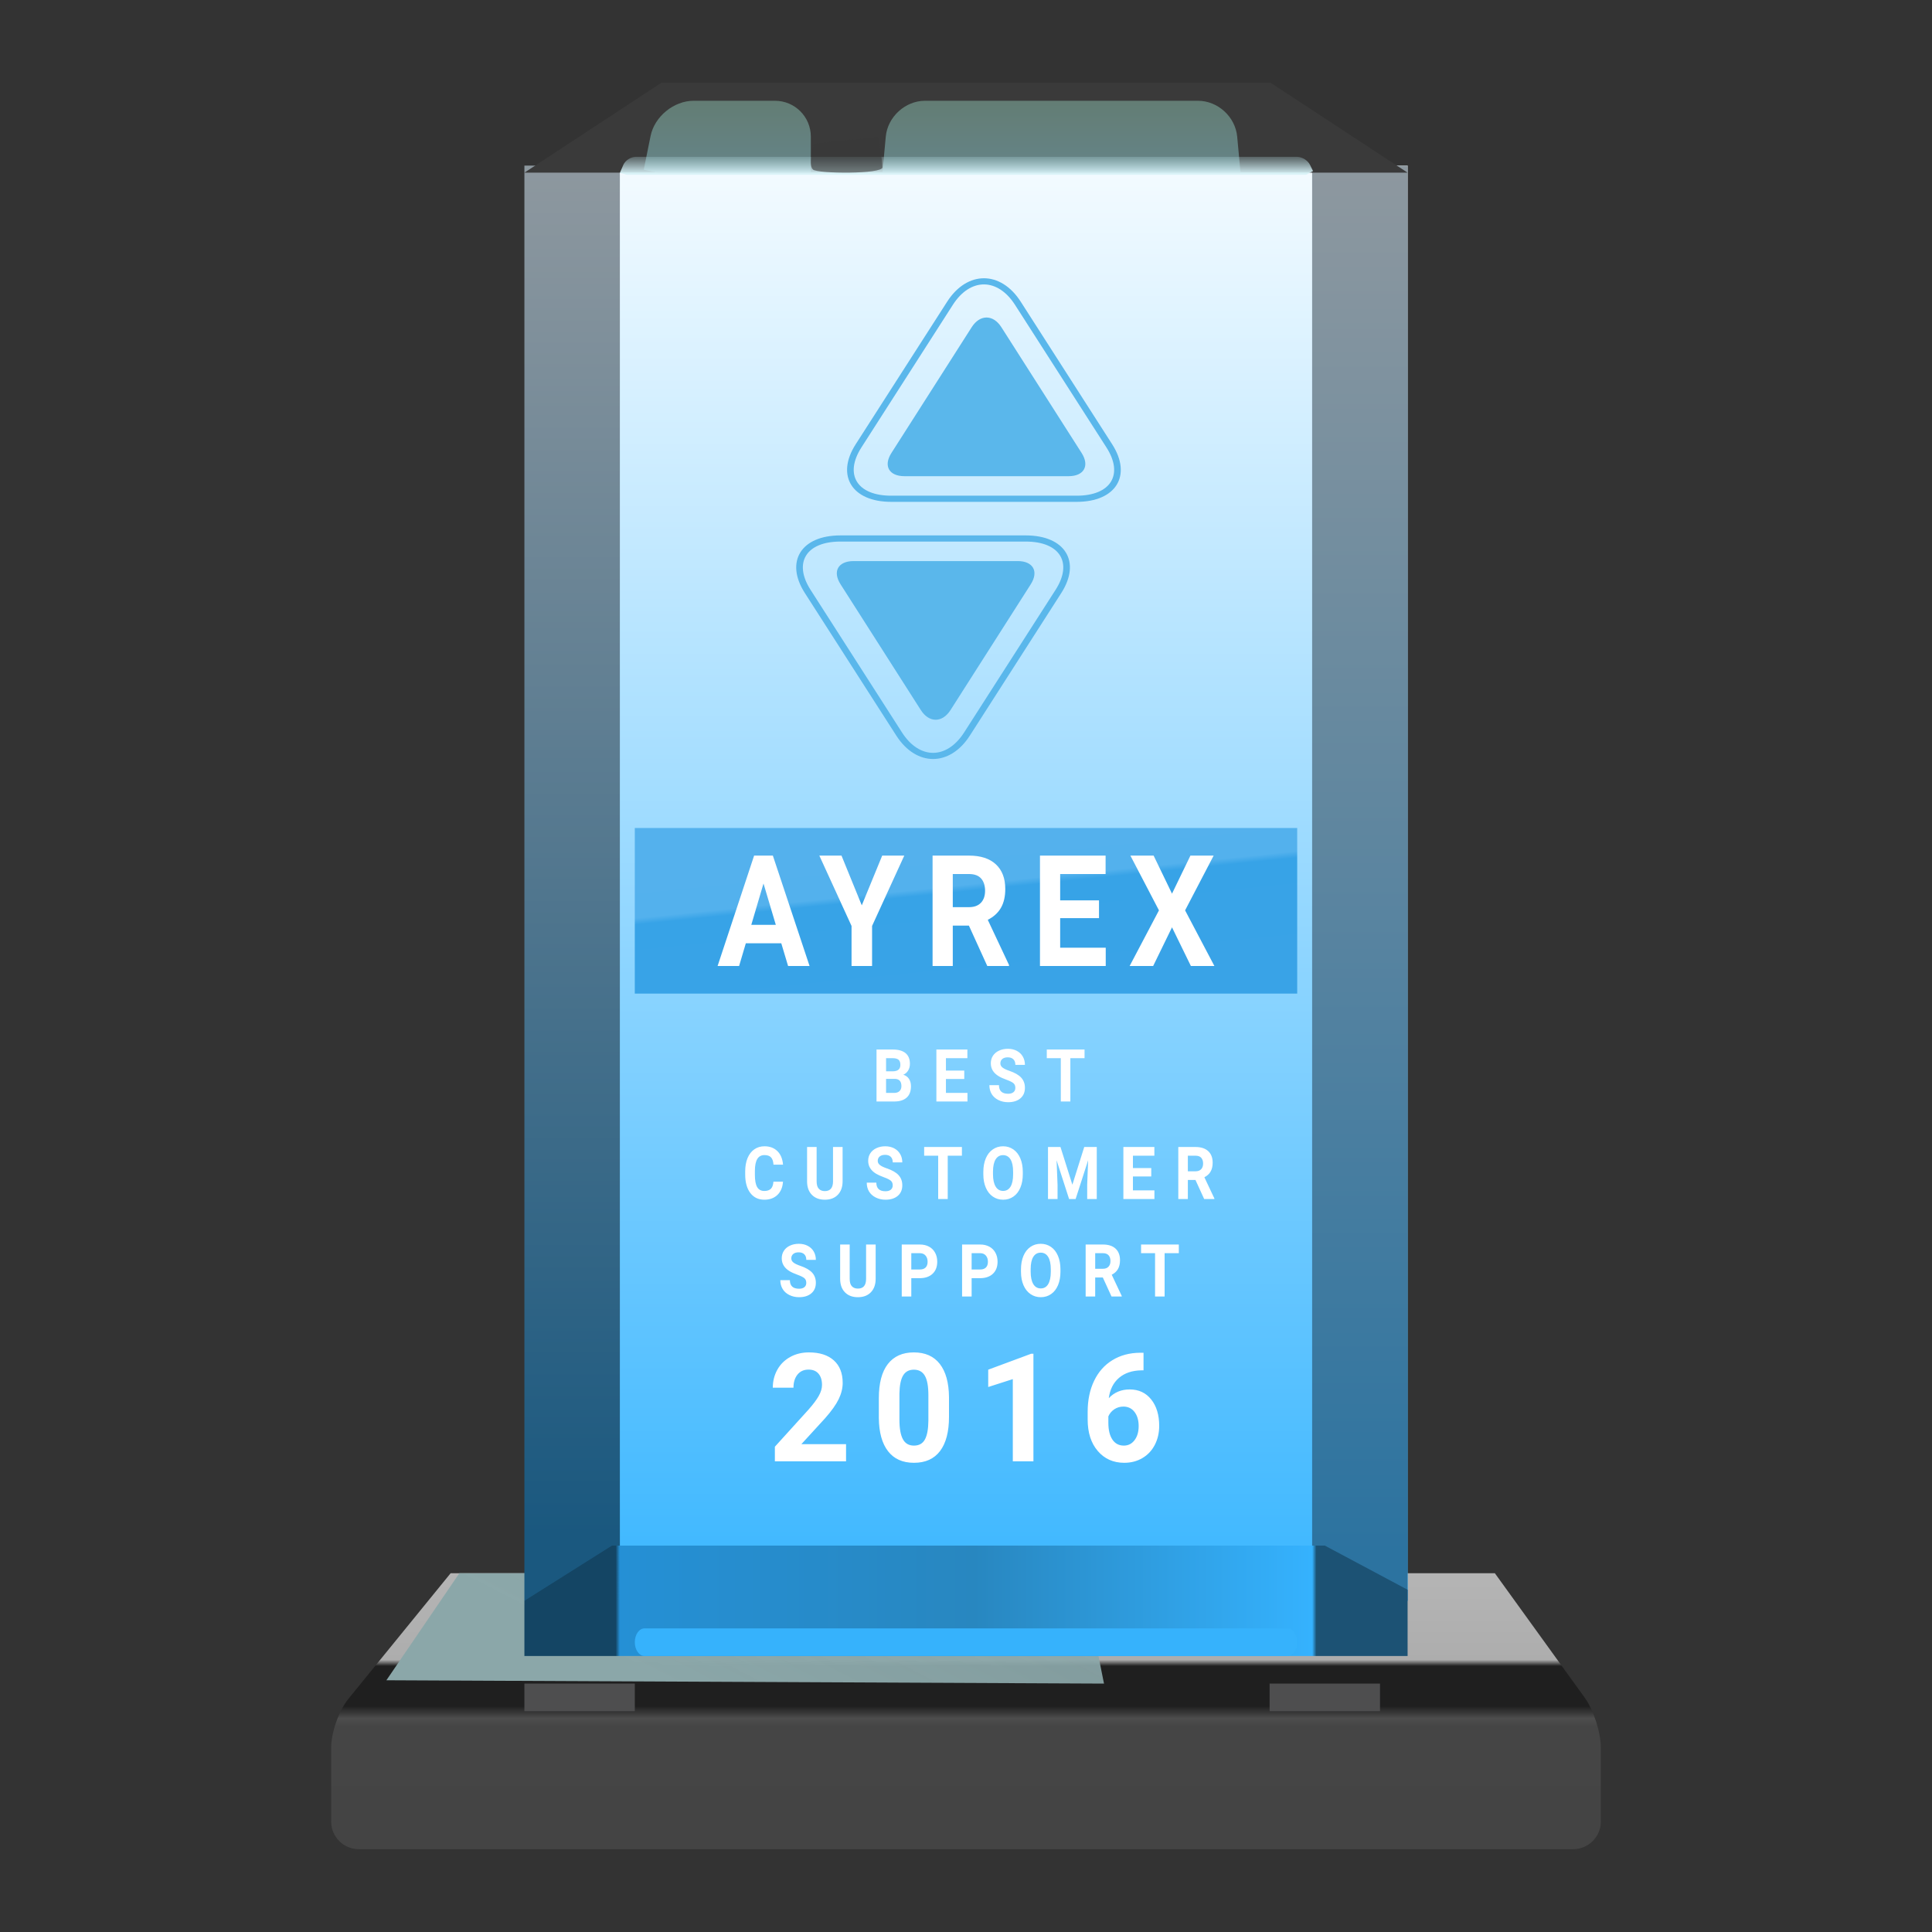 <?xml version="1.0" encoding="UTF-8"?>
<svg width="70px" height="70px" viewBox="0 0 70 70" version="1.1" xmlns="http://www.w3.org/2000/svg" xmlns:xlink="http://www.w3.org/1999/xlink">
    <rect x="0" y="0" width="70" height="70" fill="#333333" stroke="none"/>
    <!-- Generator: Sketch 42 (36781) - http://www.bohemiancoding.com/sketch -->
    <title>best_customer</title>
    <desc>Created with Sketch.</desc>
    <defs>
        <linearGradient x1="50%" y1="2.984%" x2="50%" y2="98.828%" id="linearGradient-1">
            <stop stop-color="#B4B4B4" offset="0%"></stop>
            <stop stop-color="#ADADAD" offset="29.605%"></stop>
            <stop stop-color="#1F1F1F" offset="31.92%"></stop>
            <stop stop-color="#1F1F1F" offset="47.158%"></stop>
            <stop stop-color="#4D4D4D" offset="51.782%"></stop>
            <stop stop-color="#454545" offset="54.958%"></stop>
            <stop stop-color="#444444" offset="100%"></stop>
        </linearGradient>
        <linearGradient x1="17.811%" y1="29.618%" x2="93.731%" y2="6.804%" id="linearGradient-2">
            <stop stop-color="#8BA7A9" offset="0%"></stop>
            <stop stop-color="#8CA8AA" stop-opacity="0.912" offset="82.984%"></stop>
            <stop stop-color="#92ACAE" stop-opacity="0" offset="100%"></stop>
        </linearGradient>
        <linearGradient x1="50%" y1="0%" x2="50%" y2="97.288%" id="linearGradient-3">
            <stop stop-color="#F4FBFF" offset="0%"></stop>
            <stop stop-color="#3FB8FF" offset="100%"></stop>
        </linearGradient>
        <linearGradient x1="50%" y1="0%" x2="50%" y2="95.053%" id="linearGradient-4">
            <stop stop-color="#8E989F" offset="0%"></stop>
            <stop stop-color="#1A587F" offset="100%"></stop>
        </linearGradient>
        <linearGradient x1="50%" y1="0%" x2="50%" y2="96.295%" id="linearGradient-5">
            <stop stop-color="#8E989F" offset="0%"></stop>
            <stop stop-color="#2C73A0" offset="100%"></stop>
        </linearGradient>
        <linearGradient x1="10.573%" y1="53.699%" x2="89.441%" y2="53.699%" id="linearGradient-6">
            <stop stop-color="#144564" offset="0%"></stop>
            <stop stop-color="#2590D5" offset="0.592%"></stop>
            <stop stop-color="#268CCC" offset="23.337%"></stop>
            <stop stop-color="#2887C0" offset="51.184%"></stop>
            <stop stop-color="#35B2FE" offset="99.399%"></stop>
            <stop stop-color="#1C5274" offset="100%"></stop>
        </linearGradient>
        <linearGradient x1="50%" y1="0%" x2="50%" y2="100%" id="linearGradient-7">
            <stop stop-color="#637D74" offset="0%"></stop>
            <stop stop-color="#658488" offset="98.874%"></stop>
        </linearGradient>
        <linearGradient x1="53.053%" y1="98.83%" x2="53.053%" y2="0%" id="linearGradient-8">
            <stop stop-color="#DBF4F9" offset="0%"></stop>
            <stop stop-color="#B4DAE1" stop-opacity="0.264" offset="100%"></stop>
        </linearGradient>
        <linearGradient x1="16.826%" y1="18.401%" x2="50%" y2="99.562%" id="linearGradient-9">
            <stop stop-color="#54B1ED" offset="0%"></stop>
            <stop stop-color="#53B1ED" offset="30.993%"></stop>
            <stop stop-color="#37A3E7" offset="35.188%"></stop>
            <stop stop-color="#39A3E7" offset="100%"></stop>
        </linearGradient>
    </defs>
    <g id="Education" stroke="none" stroke-width="1" fill="none" fill-rule="evenodd">
        <g id="best_customer">
            <g id="Group-46-Copy-3" transform="translate(12, 3)">
                <path d="M4.328,54 L42.161,54 L45.417,58.51 C45.739,58.956 46,59.767 46,60.311 L46,63.007 C46,63.555 45.545,64 44.996,64 L1.004,64 C0.449,64 0,63.551 0,63.007 L0,60.311 C0,59.763 0.284,58.969 0.629,58.545 L4.328,54 Z" id="Rectangle-18" fill="url(#linearGradient-1)"></path>
                <polygon id="Rectangle-19" fill="url(#linearGradient-2)" points="4.644 54 27.196 54 28 58 2 57.879"></polygon>
                <rect id="Rectangle-14" fill="url(#linearGradient-3)" x="8" y="3" width="31" height="52"></rect>
                <g id="Group-43" transform="translate(7, 3)">
                    <rect id="Rectangle-15" fill="url(#linearGradient-4)" x="0" y="0" width="3.459" height="52"></rect>
                    <rect id="Rectangle-15-Copy" fill="url(#linearGradient-5)" x="28.541" y="0" width="3.459" height="52"></rect>
                </g>
                <polygon id="Rectangle-17" fill="url(#linearGradient-6)" points="7 55 10.173 53 36.002 53 39 54.6 39 57 7 57"></polygon>
                <path d="M11.35,57 L34.65,57 C34.843,57 35,56.776 35,56.5 C35,56.224 34.843,56 34.65,56 L11.35,56 C11.157,56 11,56.224 11,56.5 C11,56.776 11.157,57 11.35,57 Z" id="Path-34" fill="#36B2FC" fill-rule="nonzero"></path>
                <polygon id="Path-35" fill="#4E4E4F" fill-rule="nonzero" points="7 59 11 59 11 58 7 58"></polygon>
                <polygon id="Path-35-Copy" fill="#4E4E4F" fill-rule="nonzero" points="34 59 38 59 38 58 34 58"></polygon>
                <g id="Group-44" transform="translate(7, 0)">
                    <polygon id="Rectangle-21" fill="#3A3A3A" points="4.961 0 27.039 0 32 3.256 0 3.256"></polygon>
                    <path d="M4.571,1.93 C4.713,1.224 5.412,0.651 6.13,0.651 L9.077,0.651 C9.796,0.651 10.378,1.229 10.378,1.953 L10.378,3.256 L4.829,3.256 L4.324,3.15 L4.571,1.93 Z" id="Rectangle-23" fill="url(#linearGradient-7)"></path>
                    <path d="M13.093,1.953 C13.159,1.234 13.799,0.651 14.515,0.651 L24.404,0.651 C25.123,0.651 25.759,1.229 25.826,1.953 L25.946,3.256 L12.973,3.256 L13.093,1.953 Z" id="Rectangle-23-Copy" fill="url(#linearGradient-7)"></path>
                    <path d="M3.585,2.973 C3.655,2.812 3.856,2.682 4.041,2.682 L27.993,2.682 C28.175,2.682 28.386,2.812 28.466,2.976 L28.574,3.198 L28.322,3.333 L3.711,3.333 L3.459,3.263 L3.585,2.973 Z" id="Rectangle-22" fill="url(#linearGradient-8)"></path>
                    <path d="M10.452,2.341 C10.452,2.341 10.282,2.996 10.459,3.146 C10.636,3.296 12.973,3.314 12.973,3.062 C12.973,2.81 12.83,1.953 12.83,1.953 L10.475,2.204 L10.452,2.341 Z" id="Path-36" fill="#3A3A3A" opacity="0.6"></path>
                </g>
                <g id="Group-45" transform="translate(11, 7)">
                    <g id="Group-45-Copy" transform="translate(7.665, 0)" fill="#5AB7EB">
                        <path d="M4.542,1.854 C4.838,1.39 5.316,1.385 5.616,1.854 L8.524,6.412 C8.821,6.877 8.61,7.253 8.053,7.253 L2.105,7.253 C1.548,7.253 1.333,6.882 1.633,6.412 L4.542,1.854 Z" id="Triangle-2"></path>
                        <path d="M3.859,1.044 L0.546,6.211 C-0.085,7.195 0.387,7.96 1.626,7.96 L8.344,7.96 C9.583,7.96 10.055,7.195 9.423,6.211 L6.11,1.044 C5.478,0.059 4.491,0.058 3.859,1.044 Z M3.652,0.931 C4.377,-0.201 5.593,-0.201 6.318,0.931 L9.631,6.097 C10.358,7.23 9.77,8.183 8.344,8.183 L1.626,8.183 C0.2,8.183 -0.388,7.23 0.338,6.097 L3.652,0.931 Z" id="Triangle-2-Copy" fill-rule="nonzero"></path>
                    </g>
                    <g id="Group-45-Copy-2" transform="translate(10.822, 13.082) scale(1, -1) translate(-10.822, -13.082) translate(5.822, 8.582)" fill="#5AB7EB">
                        <path d="M4.542,1.854 C4.838,1.39 5.316,1.385 5.616,1.854 L8.524,6.412 C8.821,6.877 8.61,7.253 8.053,7.253 L2.105,7.253 C1.548,7.253 1.333,6.882 1.633,6.412 L4.542,1.854 Z" id="Triangle-2"></path>
                        <path d="M3.859,1.044 L0.546,6.211 C-0.085,7.195 0.387,7.96 1.626,7.96 L8.344,7.96 C9.583,7.96 10.055,7.195 9.423,6.211 L6.11,1.044 C5.478,0.059 4.491,0.058 3.859,1.044 Z M3.652,0.931 C4.377,-0.201 5.593,-0.201 6.318,0.931 L9.631,6.097 C10.358,7.23 9.77,8.183 8.344,8.183 L1.626,8.183 C0.2,8.183 -0.388,7.23 0.338,6.097 L3.652,0.931 Z" id="Triangle-2-Copy" fill-rule="nonzero"></path>
                    </g>
                    <polygon id="Rectangle-24" fill="url(#linearGradient-9)" points="0 20 24 20 24 26 0 26"></polygon>
                </g>
                <path d="M19.758,36.909 L19.758,35.026 L20.346,35.026 C20.55,35.026 20.705,35.07 20.81,35.157 C20.915,35.245 20.968,35.373 20.968,35.542 C20.968,35.634 20.947,35.716 20.904,35.786 C20.862,35.856 20.803,35.908 20.728,35.94 C20.814,35.965 20.882,36.013 20.932,36.087 C20.981,36.16 21.006,36.25 21.006,36.356 C21.006,36.537 20.954,36.674 20.851,36.767 C20.748,36.86 20.602,36.908 20.411,36.909 L19.758,36.909 Z M20.104,36.089 L20.104,36.598 L20.4,36.598 C20.482,36.598 20.546,36.576 20.591,36.532 C20.637,36.489 20.66,36.429 20.66,36.352 C20.66,36.179 20.58,36.092 20.421,36.089 L20.104,36.089 Z M20.104,35.815 L20.36,35.815 C20.535,35.812 20.622,35.733 20.622,35.581 C20.622,35.495 20.6,35.434 20.556,35.396 C20.511,35.359 20.442,35.34 20.346,35.34 L20.104,35.34 L20.104,35.815 Z M22.937,36.093 L22.273,36.093 L22.273,36.598 L23.053,36.598 L23.053,36.909 L21.927,36.909 L21.927,35.026 L23.05,35.026 L23.05,35.34 L22.273,35.34 L22.273,35.789 L22.937,35.789 L22.937,36.093 Z M24.788,36.415 C24.788,36.342 24.765,36.286 24.719,36.246 C24.673,36.207 24.59,36.166 24.47,36.122 C24.35,36.079 24.255,36.036 24.185,35.993 C23.994,35.878 23.899,35.722 23.899,35.526 C23.899,35.425 23.924,35.334 23.975,35.254 C24.027,35.174 24.1,35.112 24.196,35.067 C24.292,35.022 24.399,35 24.518,35 C24.638,35 24.745,35.024 24.839,35.073 C24.933,35.122 25.006,35.191 25.057,35.279 C25.109,35.368 25.135,35.469 25.135,35.582 L24.789,35.582 C24.789,35.496 24.765,35.429 24.717,35.381 C24.668,35.333 24.6,35.309 24.512,35.309 C24.428,35.309 24.362,35.329 24.315,35.369 C24.268,35.409 24.245,35.462 24.245,35.528 C24.245,35.589 24.272,35.64 24.327,35.682 C24.382,35.723 24.463,35.762 24.57,35.798 C24.767,35.865 24.91,35.947 25,36.045 C25.09,36.144 25.135,36.266 25.135,36.413 C25.135,36.576 25.08,36.703 24.97,36.796 C24.86,36.889 24.712,36.935 24.526,36.935 C24.397,36.935 24.279,36.909 24.173,36.856 C24.067,36.803 23.986,36.73 23.93,36.638 C23.875,36.545 23.847,36.438 23.847,36.317 L24.194,36.317 C24.194,36.525 24.305,36.629 24.526,36.629 C24.609,36.629 24.673,36.61 24.719,36.572 C24.765,36.535 24.788,36.482 24.788,36.415 Z M27.295,35.34 L26.781,35.34 L26.781,36.909 L26.435,36.909 L26.435,35.34 L25.927,35.34 L25.927,35.026 L27.295,35.026 L27.295,35.34 Z M16.369,39.814 C16.356,40.017 16.289,40.177 16.169,40.293 C16.049,40.409 15.89,40.468 15.693,40.468 C15.478,40.468 15.309,40.386 15.185,40.224 C15.062,40.061 15,39.838 15,39.554 L15,39.439 C15,39.258 15.028,39.099 15.085,38.961 C15.142,38.823 15.224,38.717 15.329,38.643 C15.435,38.569 15.558,38.532 15.698,38.532 C15.892,38.532 16.048,38.591 16.166,38.707 C16.285,38.823 16.353,38.987 16.371,39.197 L16.025,39.197 C16.017,39.076 15.987,38.988 15.935,38.933 C15.883,38.878 15.804,38.851 15.698,38.851 C15.583,38.851 15.496,38.897 15.439,38.99 C15.382,39.082 15.352,39.226 15.351,39.421 L15.351,39.563 C15.351,39.767 15.378,39.916 15.433,40.01 C15.488,40.104 15.575,40.151 15.693,40.151 C15.8,40.151 15.88,40.123 15.933,40.069 C15.985,40.014 16.015,39.929 16.023,39.814 L16.369,39.814 Z M18.529,38.558 L18.529,39.799 C18.529,40.005 18.472,40.168 18.357,40.288 C18.242,40.408 18.085,40.468 17.885,40.468 C17.689,40.468 17.534,40.409 17.418,40.293 C17.303,40.177 17.244,40.017 17.242,39.813 L17.242,38.558 L17.588,38.558 L17.588,39.801 C17.588,39.925 17.614,40.015 17.667,40.071 C17.719,40.128 17.792,40.156 17.885,40.156 C18.08,40.156 18.179,40.041 18.182,39.812 L18.182,38.558 L18.529,38.558 Z M20.345,39.948 C20.345,39.874 20.322,39.818 20.276,39.779 C20.23,39.74 20.147,39.698 20.027,39.655 C19.907,39.611 19.812,39.568 19.742,39.526 C19.551,39.41 19.456,39.255 19.456,39.059 C19.456,38.957 19.481,38.866 19.532,38.787 C19.584,38.707 19.657,38.645 19.753,38.6 C19.848,38.555 19.956,38.532 20.075,38.532 C20.195,38.532 20.302,38.557 20.396,38.605 C20.49,38.654 20.562,38.723 20.614,38.812 C20.666,38.901 20.692,39.002 20.692,39.115 L20.346,39.115 C20.346,39.028 20.322,38.961 20.274,38.913 C20.225,38.865 20.157,38.842 20.069,38.842 C19.985,38.842 19.919,38.862 19.872,38.902 C19.825,38.942 19.802,38.995 19.802,39.06 C19.802,39.121 19.829,39.173 19.884,39.214 C19.939,39.256 20.02,39.294 20.127,39.331 C20.324,39.397 20.467,39.479 20.557,39.578 C20.647,39.676 20.692,39.798 20.692,39.945 C20.692,40.108 20.637,40.236 20.527,40.329 C20.417,40.421 20.269,40.468 20.083,40.468 C19.954,40.468 19.836,40.441 19.73,40.388 C19.624,40.335 19.543,40.262 19.487,40.17 C19.432,40.078 19.404,39.971 19.404,39.849 L19.751,39.849 C19.751,40.057 19.862,40.161 20.083,40.161 C20.166,40.161 20.23,40.142 20.276,40.105 C20.322,40.067 20.345,40.015 20.345,39.948 Z M22.852,38.873 L22.338,38.873 L22.338,40.442 L21.992,40.442 L21.992,38.873 L21.484,38.873 L21.484,38.558 L22.852,38.558 L22.852,38.873 Z M25.058,39.543 C25.058,39.728 25.029,39.891 24.97,40.03 C24.912,40.17 24.828,40.278 24.719,40.354 C24.611,40.43 24.486,40.468 24.345,40.468 C24.206,40.468 24.082,40.43 23.973,40.355 C23.863,40.28 23.779,40.173 23.719,40.034 C23.659,39.894 23.628,39.734 23.628,39.553 L23.628,39.46 C23.628,39.274 23.658,39.111 23.717,38.97 C23.777,38.829 23.861,38.721 23.97,38.646 C24.079,38.57 24.203,38.532 24.343,38.532 C24.483,38.532 24.607,38.57 24.716,38.646 C24.825,38.721 24.909,38.829 24.969,38.97 C25.028,39.111 25.058,39.274 25.058,39.459 L25.058,39.543 Z M24.707,39.457 C24.707,39.26 24.676,39.11 24.613,39.007 C24.55,38.905 24.46,38.853 24.343,38.853 C24.227,38.853 24.137,38.904 24.074,39.005 C24.011,39.107 23.979,39.255 23.978,39.451 L23.978,39.543 C23.978,39.735 24.01,39.884 24.073,39.99 C24.136,40.096 24.227,40.149 24.345,40.149 C24.461,40.149 24.55,40.098 24.613,39.996 C24.675,39.894 24.707,39.745 24.707,39.549 L24.707,39.457 Z M26.423,38.558 L26.854,39.924 L27.284,38.558 L27.738,38.558 L27.738,40.442 L27.391,40.442 L27.391,39.927 L27.425,39.038 L26.972,40.442 L26.735,40.442 L26.282,39.039 L26.317,39.927 L26.317,40.442 L25.971,40.442 L25.971,38.558 L26.423,38.558 Z M29.712,39.625 L29.048,39.625 L29.048,40.13 L29.827,40.13 L29.827,40.442 L28.702,40.442 L28.702,38.558 L29.825,38.558 L29.825,38.873 L29.048,38.873 L29.048,39.321 L29.712,39.321 L29.712,39.625 Z M31.314,39.752 L31.038,39.752 L31.038,40.442 L30.692,40.442 L30.692,38.558 L31.316,38.558 C31.514,38.558 31.667,38.608 31.775,38.707 C31.883,38.806 31.937,38.946 31.937,39.127 C31.937,39.256 31.912,39.363 31.862,39.449 C31.813,39.535 31.737,39.603 31.637,39.654 L32,40.424 L32,40.442 L31.629,40.442 L31.314,39.752 Z M31.038,39.438 L31.317,39.438 C31.404,39.438 31.471,39.413 31.519,39.364 C31.567,39.314 31.591,39.246 31.591,39.158 C31.591,39.07 31.568,39 31.523,38.949 C31.478,38.898 31.409,38.873 31.316,38.873 L31.038,38.873 L31.038,39.438 Z M17.213,43.48 C17.213,43.407 17.19,43.35 17.144,43.311 C17.098,43.272 17.015,43.231 16.895,43.187 C16.775,43.143 16.68,43.101 16.61,43.058 C16.419,42.943 16.324,42.787 16.324,42.591 C16.324,42.49 16.349,42.399 16.401,42.319 C16.452,42.239 16.525,42.177 16.621,42.132 C16.717,42.087 16.824,42.065 16.943,42.065 C17.063,42.065 17.17,42.089 17.264,42.138 C17.358,42.187 17.431,42.255 17.483,42.344 C17.534,42.433 17.56,42.534 17.56,42.647 L17.214,42.647 C17.214,42.561 17.19,42.494 17.142,42.446 C17.093,42.398 17.025,42.374 16.938,42.374 C16.853,42.374 16.787,42.394 16.74,42.434 C16.693,42.474 16.67,42.527 16.67,42.593 C16.67,42.654 16.697,42.705 16.752,42.747 C16.807,42.788 16.888,42.827 16.995,42.863 C17.192,42.929 17.335,43.012 17.425,43.11 C17.515,43.208 17.56,43.331 17.56,43.477 C17.56,43.64 17.505,43.768 17.395,43.861 C17.285,43.954 17.137,44 16.951,44 C16.822,44 16.705,43.973 16.598,43.92 C16.492,43.867 16.411,43.795 16.356,43.702 C16.3,43.61 16.272,43.503 16.272,43.382 L16.619,43.382 C16.619,43.589 16.73,43.693 16.951,43.693 C17.034,43.693 17.098,43.675 17.144,43.637 C17.19,43.6 17.213,43.547 17.213,43.48 Z M19.727,42.091 L19.727,43.331 C19.727,43.537 19.67,43.7 19.555,43.82 C19.44,43.94 19.283,44 19.083,44 C18.887,44 18.732,43.942 18.616,43.825 C18.501,43.709 18.442,43.549 18.44,43.345 L18.44,42.091 L18.786,42.091 L18.786,43.334 C18.786,43.457 18.812,43.547 18.865,43.604 C18.918,43.66 18.99,43.688 19.083,43.688 C19.278,43.688 19.377,43.574 19.38,43.344 L19.38,42.091 L19.727,42.091 Z M21.018,43.311 L21.018,43.974 L20.672,43.974 L20.672,42.091 L21.327,42.091 C21.454,42.091 21.565,42.117 21.66,42.168 C21.756,42.22 21.83,42.294 21.881,42.389 C21.933,42.484 21.958,42.593 21.958,42.714 C21.958,42.899 21.902,43.044 21.789,43.151 C21.677,43.257 21.521,43.311 21.322,43.311 L21.018,43.311 Z M21.018,42.996 L21.327,42.996 C21.419,42.996 21.489,42.972 21.537,42.924 C21.585,42.875 21.609,42.806 21.609,42.717 C21.609,42.624 21.585,42.55 21.536,42.493 C21.488,42.436 21.421,42.407 21.336,42.405 L21.018,42.405 L21.018,42.996 Z M23.204,43.311 L23.204,43.974 L22.858,43.974 L22.858,42.091 L23.513,42.091 C23.639,42.091 23.75,42.117 23.845,42.168 C23.941,42.22 24.015,42.294 24.066,42.389 C24.118,42.484 24.144,42.593 24.144,42.714 C24.144,42.899 24.087,43.044 23.975,43.151 C23.862,43.257 23.706,43.311 23.507,43.311 L23.204,43.311 Z M23.204,42.996 L23.513,42.996 C23.604,42.996 23.674,42.972 23.722,42.924 C23.77,42.875 23.794,42.806 23.794,42.717 C23.794,42.624 23.77,42.55 23.721,42.493 C23.673,42.436 23.606,42.407 23.521,42.405 L23.204,42.405 L23.204,42.996 Z M26.422,43.075 C26.422,43.26 26.393,43.423 26.335,43.563 C26.276,43.702 26.193,43.81 26.084,43.886 C25.975,43.962 25.85,44 25.709,44 C25.57,44 25.446,43.962 25.337,43.887 C25.228,43.812 25.143,43.705 25.083,43.566 C25.023,43.427 24.993,43.267 24.992,43.085 L24.992,42.992 C24.992,42.807 25.022,42.644 25.081,42.503 C25.141,42.362 25.225,42.253 25.334,42.178 C25.443,42.103 25.567,42.065 25.707,42.065 C25.847,42.065 25.971,42.103 26.08,42.178 C26.189,42.253 26.273,42.362 26.333,42.503 C26.392,42.644 26.422,42.806 26.422,42.991 L26.422,43.075 Z M26.072,42.99 C26.072,42.792 26.04,42.642 25.977,42.54 C25.914,42.437 25.824,42.386 25.707,42.386 C25.591,42.386 25.501,42.436 25.438,42.538 C25.375,42.639 25.343,42.787 25.343,42.983 L25.343,43.075 C25.343,43.267 25.374,43.417 25.437,43.523 C25.5,43.629 25.591,43.682 25.709,43.682 C25.826,43.682 25.915,43.631 25.977,43.528 C26.039,43.426 26.071,43.277 26.072,43.082 L26.072,42.99 Z M27.957,43.285 L27.681,43.285 L27.681,43.974 L27.335,43.974 L27.335,42.091 L27.959,42.091 C28.158,42.091 28.311,42.14 28.418,42.239 C28.526,42.339 28.58,42.479 28.58,42.66 C28.58,42.788 28.555,42.895 28.505,42.981 C28.456,43.067 28.381,43.135 28.28,43.186 L28.643,43.956 L28.643,43.974 L28.272,43.974 L27.957,43.285 Z M27.681,42.97 L27.96,42.97 C28.047,42.97 28.115,42.946 28.162,42.896 C28.21,42.846 28.234,42.778 28.234,42.691 C28.234,42.602 28.211,42.532 28.166,42.481 C28.121,42.43 28.052,42.405 27.959,42.405 L27.681,42.405 L27.681,42.97 Z M30.711,42.405 L30.196,42.405 L30.196,43.974 L29.85,43.974 L29.85,42.405 L29.343,42.405 L29.343,42.091 L30.711,42.091 L30.711,42.405 Z" id="BEST-CUSTOMER-SUPPOR" fill="#FFFFFF"></path>
                <path d="M18.654,49.947 L16.075,49.947 L16.075,49.417 L17.292,48.075 C17.459,47.886 17.583,47.721 17.663,47.58 C17.743,47.439 17.783,47.306 17.783,47.179 C17.783,47.006 17.741,46.87 17.656,46.771 C17.572,46.672 17.451,46.623 17.295,46.623 C17.126,46.623 16.993,46.683 16.895,46.803 C16.798,46.924 16.749,47.082 16.749,47.278 L16,47.278 C16,47.041 16.055,46.824 16.164,46.628 C16.273,46.432 16.428,46.279 16.628,46.167 C16.828,46.056 17.054,46 17.307,46 C17.695,46 17.996,46.096 18.211,46.289 C18.425,46.481 18.532,46.753 18.532,47.104 C18.532,47.297 18.484,47.493 18.388,47.693 C18.291,47.892 18.126,48.125 17.891,48.39 L17.036,49.324 L18.654,49.324 L18.654,49.947 Z M22.384,48.337 C22.384,48.875 22.276,49.287 22.061,49.572 C21.846,49.857 21.531,50 21.115,50 C20.705,50 20.392,49.86 20.175,49.58 C19.958,49.3 19.847,48.899 19.842,48.377 L19.842,47.66 C19.842,47.117 19.95,46.704 20.168,46.422 C20.386,46.141 20.7,46 21.11,46 C21.52,46 21.834,46.139 22.051,46.418 C22.268,46.697 22.379,47.098 22.384,47.62 L22.384,48.337 Z M21.637,47.551 C21.637,47.228 21.595,46.993 21.509,46.846 C21.424,46.699 21.291,46.626 21.11,46.626 C20.935,46.626 20.805,46.696 20.721,46.836 C20.638,46.975 20.593,47.194 20.588,47.492 L20.588,48.439 C20.588,48.756 20.63,48.992 20.714,49.146 C20.797,49.3 20.931,49.377 21.115,49.377 C21.298,49.377 21.43,49.303 21.511,49.155 C21.592,49.007 21.634,48.781 21.637,48.476 L21.637,47.551 Z M25.443,49.947 L24.696,49.947 L24.696,46.968 L23.805,47.254 L23.805,46.626 L25.363,46.048 L25.443,46.048 L25.443,49.947 Z M29.432,46.013 L29.432,46.65 L29.359,46.65 C29.022,46.655 28.75,46.746 28.544,46.922 C28.338,47.099 28.215,47.344 28.173,47.658 C28.373,47.447 28.625,47.342 28.93,47.342 C29.258,47.342 29.518,47.463 29.711,47.706 C29.904,47.948 30,48.267 30,48.663 C30,48.916 29.947,49.145 29.841,49.35 C29.735,49.555 29.585,49.715 29.391,49.829 C29.198,49.943 28.978,50 28.734,50 C28.338,50 28.018,49.857 27.774,49.572 C27.53,49.287 27.408,48.906 27.408,48.43 L27.408,48.152 C27.408,47.73 27.485,47.357 27.64,47.033 C27.794,46.71 28.015,46.459 28.304,46.282 C28.592,46.105 28.927,46.015 29.308,46.013 L29.432,46.013 Z M28.703,47.963 C28.582,47.963 28.473,47.995 28.375,48.06 C28.277,48.125 28.204,48.211 28.158,48.318 L28.158,48.553 C28.158,48.812 28.207,49.014 28.305,49.159 C28.403,49.304 28.541,49.377 28.718,49.377 C28.879,49.377 29.008,49.311 29.107,49.18 C29.206,49.049 29.256,48.88 29.256,48.671 C29.256,48.459 29.206,48.288 29.106,48.158 C29.006,48.028 28.872,47.963 28.703,47.963 Z" id="2016" fill="#FFFFFF"></path>
                <path d="M16.307,31.176 L15.023,31.176 L14.779,32 L14,32 L15.323,28 L16.002,28 L17.332,32 L16.554,32 L16.307,31.176 Z M15.221,30.508 L16.109,30.508 L15.663,29.011 L15.221,30.508 Z M19.224,29.802 L19.964,28 L20.764,28 L19.597,30.549 L19.597,32 L18.853,32 L18.853,30.549 L17.686,28 L18.489,28 L19.224,29.802 Z M23.105,30.536 L22.521,30.536 L22.521,32 L21.789,32 L21.789,28 L23.11,28 C23.53,28 23.854,28.105 24.082,28.316 C24.309,28.527 24.423,28.824 24.423,29.209 C24.423,29.482 24.371,29.709 24.266,29.891 C24.161,30.074 24.002,30.219 23.789,30.327 L24.558,31.962 L24.558,32 L23.771,32 L23.105,30.536 Z M22.521,29.868 L23.112,29.868 C23.296,29.868 23.439,29.815 23.54,29.71 C23.64,29.605 23.691,29.46 23.691,29.275 C23.691,29.086 23.643,28.938 23.548,28.83 C23.453,28.722 23.307,28.668 23.11,28.668 L22.521,28.668 L22.521,29.868 Z M27.819,30.266 L26.412,30.266 L26.412,31.338 L28.063,31.338 L28.063,32 L25.68,32 L25.68,28 L28.058,28 L28.058,28.668 L26.412,28.668 L26.412,29.621 L27.819,29.621 L27.819,30.266 Z M30.464,29.379 L31.131,28 L31.973,28 L30.938,29.984 L32,32 L31.148,32 L30.464,30.599 L29.781,32 L28.929,32 L29.991,29.984 L28.956,28 L29.798,28 L30.464,29.379 Z" id="AYREX" fill="#FFFFFF"></path>
            </g>
        </g>
    </g>
</svg>
